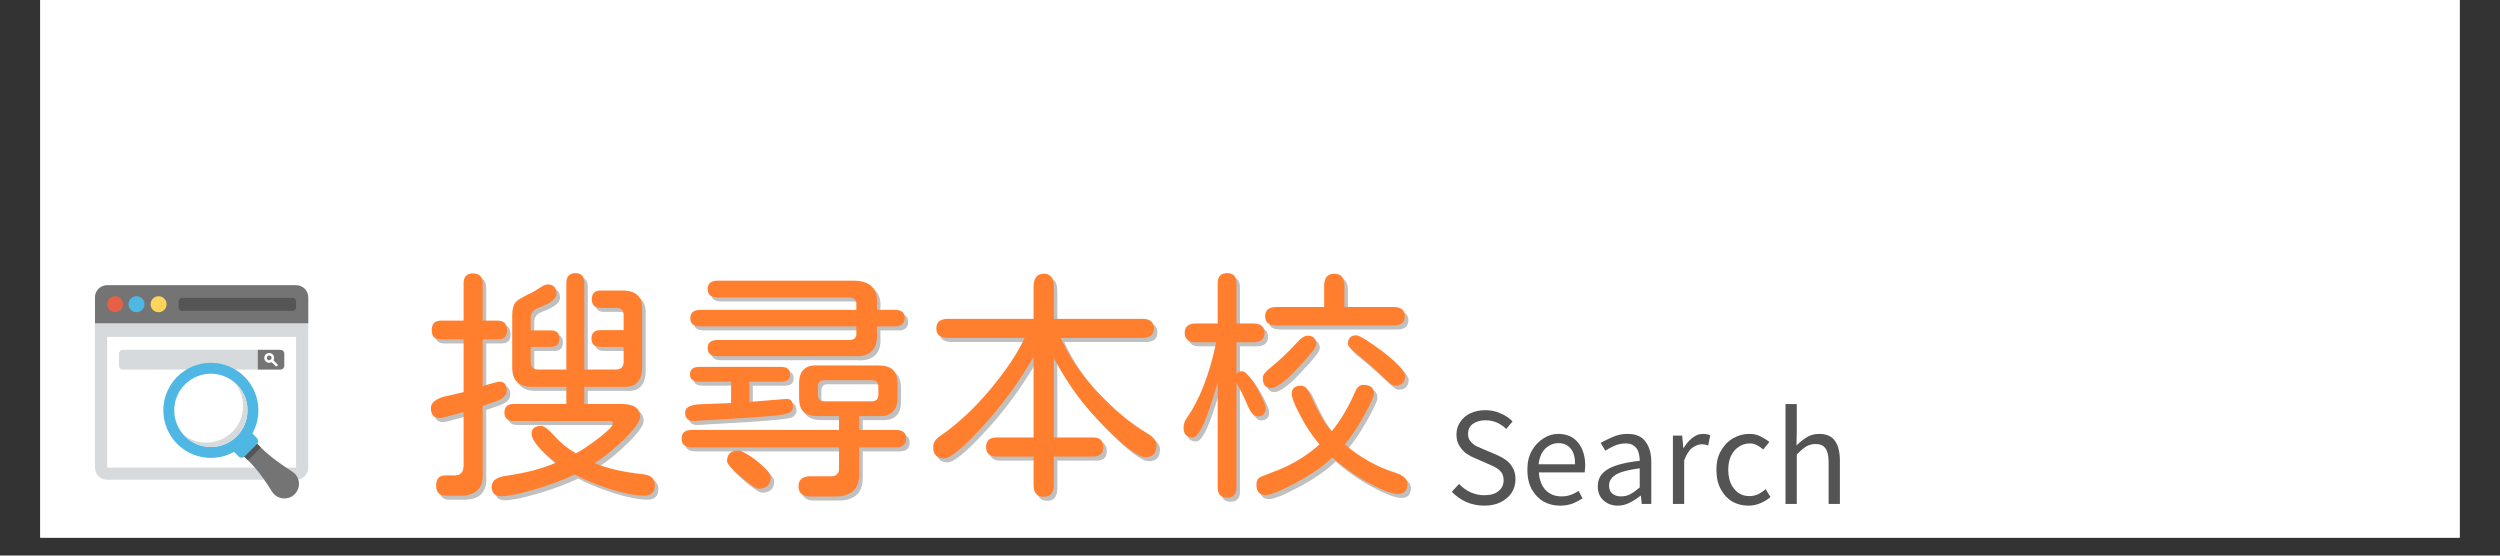 <svg xmlns="http://www.w3.org/2000/svg" xmlns:xlink="http://www.w3.org/1999/xlink" width="180" zoomAndPan="magnify" viewBox="0 0 135 30" height="40" preserveAspectRatio="xMidYMid meet" version="1.0"><rect x="0" y="0" width="135" height="30" fill="#333333" stroke="none"/><defs><g/><clipPath id="77221870c9"><path d="M 2.176 0 L 132.82 0 L 132.82 29.031 L 2.176 29.031 Z M 2.176 0 " clip-rule="nonzero"/></clipPath><clipPath id="6b79e7a147"><path d="M 5.082 15.402 L 16.695 15.402 L 16.695 26 L 5.082 26 Z M 5.082 15.402 " clip-rule="nonzero"/></clipPath><clipPath id="f5659a2922"><path d="M 5.082 18 L 16 18 L 16 26 L 5.082 26 Z M 5.082 18 " clip-rule="nonzero"/></clipPath><clipPath id="79a27d8719"><path d="M 5.082 15.402 L 16.695 15.402 L 16.695 18 L 5.082 18 Z M 5.082 15.402 " clip-rule="nonzero"/></clipPath><clipPath id="b6176c4abc"><path d="M 5.082 15.402 L 7 15.402 L 7 17 L 5.082 17 Z M 5.082 15.402 " clip-rule="nonzero"/></clipPath><clipPath id="f438a21a5e"><path d="M 6 15.402 L 8 15.402 L 8 17 L 6 17 Z M 6 15.402 " clip-rule="nonzero"/></clipPath><clipPath id="d2d98d4346"><path d="M 8 15.402 L 9 15.402 L 9 17 L 8 17 Z M 8 15.402 " clip-rule="nonzero"/></clipPath><clipPath id="0c9759af3c"><path d="M 12 23 L 16.695 23 L 16.695 27 L 12 27 Z M 12 23 " clip-rule="nonzero"/></clipPath></defs><g clip-path="url(#77221870c9)"><path fill="#ffffff" d="M 2.176 0 L 132.824 0 L 132.824 29.031 L 2.176 29.031 Z M 2.176 0 " fill-opacity="1" fill-rule="nonzero"/><path fill="#ffffff" d="M 2.176 0 L 132.824 0 L 132.824 29.031 L 2.176 29.031 Z M 2.176 0 " fill-opacity="1" fill-rule="nonzero"/></g><g clip-path="url(#6b79e7a147)"><path fill="#d7dadc" d="M 15.988 15.402 L 5.785 15.402 C 5.422 15.402 5.129 15.695 5.129 16.059 L 5.129 25.25 C 5.129 25.609 5.422 25.906 5.785 25.906 L 15.988 25.906 C 16.352 25.906 16.645 25.609 16.645 25.25 L 16.645 16.059 C 16.645 15.695 16.352 15.402 15.988 15.402 Z M 15.988 15.402 " fill-opacity="1" fill-rule="nonzero"/></g><g clip-path="url(#f5659a2922)"><path fill="#ffffff" d="M 5.785 18.191 L 15.988 18.191 L 15.988 25.25 L 5.785 25.25 Z M 5.785 18.191 " fill-opacity="1" fill-rule="nonzero"/></g><g clip-path="url(#79a27d8719)"><path fill="#747474" d="M 16.645 17.457 L 16.645 16.059 C 16.645 15.695 16.352 15.402 15.988 15.402 L 5.785 15.402 C 5.422 15.402 5.129 15.695 5.129 16.059 L 5.129 17.457 Z M 16.645 17.457 " fill-opacity="1" fill-rule="nonzero"/></g><g clip-path="url(#b6176c4abc)"><path fill="#e46047" d="M 6.648 16.43 C 6.648 16.547 6.605 16.648 6.523 16.734 C 6.438 16.82 6.336 16.859 6.219 16.859 C 6.098 16.859 5.996 16.82 5.91 16.734 C 5.828 16.648 5.785 16.547 5.785 16.43 C 5.785 16.309 5.828 16.207 5.91 16.125 C 5.996 16.039 6.098 15.996 6.219 15.996 C 6.336 15.996 6.438 16.039 6.523 16.125 C 6.605 16.207 6.648 16.309 6.648 16.43 Z M 6.648 16.43 " fill-opacity="1" fill-rule="nonzero"/></g><g clip-path="url(#f438a21a5e)"><path fill="#4fb7e4" d="M 7.805 16.43 C 7.805 16.547 7.762 16.648 7.676 16.734 C 7.594 16.82 7.492 16.859 7.371 16.859 C 7.254 16.859 7.152 16.82 7.066 16.734 C 6.98 16.648 6.941 16.547 6.941 16.43 C 6.941 16.309 6.98 16.207 7.066 16.125 C 7.152 16.039 7.254 15.996 7.371 15.996 C 7.492 15.996 7.594 16.039 7.676 16.125 C 7.762 16.207 7.805 16.309 7.805 16.43 Z M 7.805 16.43 " fill-opacity="1" fill-rule="nonzero"/></g><g clip-path="url(#d2d98d4346)"><path fill="#ffd45a" d="M 8.996 16.43 C 8.996 16.547 8.953 16.648 8.867 16.734 C 8.785 16.82 8.684 16.859 8.562 16.859 C 8.445 16.859 8.344 16.82 8.258 16.734 C 8.176 16.648 8.133 16.547 8.133 16.43 C 8.133 16.309 8.176 16.207 8.258 16.125 C 8.344 16.039 8.445 15.996 8.562 15.996 C 8.684 15.996 8.785 16.039 8.867 16.125 C 8.953 16.207 8.996 16.309 8.996 16.43 Z M 8.996 16.43 " fill-opacity="1" fill-rule="nonzero"/></g><path fill="#555555" d="M 15.816 16.086 L 9.816 16.086 C 9.723 16.086 9.645 16.164 9.645 16.258 L 9.645 16.609 C 9.645 16.707 9.723 16.785 9.816 16.785 L 15.816 16.785 C 15.91 16.785 15.988 16.707 15.988 16.609 L 15.988 16.258 C 15.988 16.164 15.91 16.086 15.816 16.086 Z M 15.816 16.086 " fill-opacity="1" fill-rule="nonzero"/><path fill="#d7dadc" d="M 6.625 18.891 C 6.516 18.891 6.426 18.98 6.426 19.09 L 6.426 19.758 C 6.426 19.867 6.516 19.957 6.625 19.957 L 13.918 19.957 L 13.918 18.891 Z M 6.625 18.891 " fill-opacity="1" fill-rule="nonzero"/><path fill="#747474" d="M 15.148 18.891 L 13.918 18.891 L 13.918 19.957 L 15.148 19.957 C 15.262 19.957 15.352 19.867 15.352 19.758 L 15.352 19.09 C 15.352 18.98 15.262 18.891 15.148 18.891 Z M 15.148 18.891 " fill-opacity="1" fill-rule="nonzero"/><path fill="#ffffff" d="M 14.727 19.516 C 14.621 19.617 14.453 19.617 14.348 19.516 C 14.246 19.41 14.246 19.242 14.348 19.137 C 14.453 19.035 14.621 19.035 14.727 19.137 C 14.828 19.242 14.828 19.41 14.727 19.516 Z M 14.445 19.234 C 14.395 19.285 14.395 19.367 14.445 19.418 C 14.496 19.465 14.578 19.465 14.629 19.418 C 14.676 19.367 14.676 19.285 14.629 19.234 C 14.578 19.184 14.496 19.184 14.445 19.234 Z M 14.445 19.234 " fill-opacity="1" fill-rule="nonzero"/><path fill="#ffffff" d="M 14.977 19.766 C 14.949 19.793 14.906 19.793 14.879 19.766 L 14.629 19.516 C 14.602 19.488 14.602 19.441 14.629 19.418 C 14.656 19.391 14.699 19.391 14.727 19.418 L 14.977 19.668 C 15.004 19.695 15.004 19.738 14.977 19.766 Z M 14.977 19.766 " fill-opacity="1" fill-rule="nonzero"/><g clip-path="url(#0c9759af3c)"><path fill="#747474" d="M 15.789 25.473 C 15.184 25.078 14.59 24.668 14.082 24.16 L 13.629 23.707 L 12.938 24.402 C 13.641 25.109 13.945 25.355 14.691 26.551 C 14.93 26.93 15.43 27.023 15.781 26.793 C 16.27 26.473 16.258 25.777 15.789 25.473 Z M 15.789 25.473 " fill-opacity="1" fill-rule="nonzero"/></g><path fill="#555555" d="M 13.629 23.707 L 14.082 24.16 L 13.391 24.855 L 12.938 24.402 Z M 13.629 23.707 " fill-opacity="1" fill-rule="nonzero"/><path fill="#4fb7e4" d="M 13.953 22.16 C 13.953 22.5 13.891 22.828 13.758 23.141 C 13.629 23.457 13.441 23.734 13.203 23.973 C 12.961 24.215 12.684 24.402 12.371 24.531 C 12.055 24.66 11.727 24.727 11.387 24.727 C 11.047 24.727 10.719 24.66 10.402 24.531 C 10.09 24.402 9.812 24.215 9.57 23.973 C 9.332 23.734 9.145 23.457 9.016 23.141 C 8.883 22.828 8.82 22.5 8.82 22.16 C 8.82 21.816 8.883 21.492 9.016 21.176 C 9.145 20.863 9.332 20.582 9.57 20.344 C 9.812 20.102 10.09 19.918 10.402 19.785 C 10.719 19.656 11.047 19.59 11.387 19.59 C 11.727 19.59 12.055 19.656 12.371 19.785 C 12.684 19.918 12.961 20.102 13.203 20.344 C 13.441 20.582 13.629 20.863 13.758 21.176 C 13.891 21.492 13.953 21.816 13.953 22.16 Z M 13.953 22.16 " fill-opacity="1" fill-rule="nonzero"/><path fill="#ffffff" d="M 13.363 22.16 C 13.363 22.422 13.316 22.672 13.215 22.914 C 13.113 23.156 12.973 23.371 12.785 23.559 C 12.602 23.742 12.387 23.887 12.145 23.984 C 11.902 24.086 11.648 24.137 11.387 24.137 C 11.125 24.137 10.871 24.086 10.629 23.984 C 10.387 23.887 10.172 23.742 9.988 23.559 C 9.801 23.371 9.66 23.156 9.559 22.914 C 9.457 22.672 9.41 22.422 9.41 22.16 C 9.41 21.895 9.457 21.645 9.559 21.402 C 9.66 21.16 9.801 20.945 9.988 20.762 C 10.172 20.574 10.387 20.43 10.629 20.332 C 10.871 20.23 11.125 20.18 11.387 20.18 C 11.648 20.18 11.902 20.23 12.145 20.332 C 12.387 20.43 12.602 20.574 12.785 20.762 C 12.973 20.945 13.113 21.16 13.215 21.402 C 13.316 21.645 13.363 21.895 13.363 22.16 Z M 13.363 22.16 " fill-opacity="1" fill-rule="nonzero"/><path fill="#d7dadc" d="M 11.387 24.137 C 10.777 24.137 10.238 23.863 9.871 23.434 C 11.141 24.508 13.125 23.613 13.125 21.918 C 13.125 21.438 12.953 20.992 12.66 20.648 C 14.055 21.809 13.25 24.137 11.387 24.137 Z M 11.387 24.137 " fill-opacity="1" fill-rule="nonzero"/><path fill="#4fb7e4" d="M 12.531 24.293 L 12.883 24.648 C 12.973 24.738 13.117 24.738 13.207 24.648 L 13.875 23.98 C 13.965 23.891 13.965 23.746 13.875 23.656 L 13.52 23.301 Z M 12.531 24.293 " fill-opacity="1" fill-rule="nonzero"/><g fill="#545454" fill-opacity="0.369"><g transform="translate(22.725, 25.78)"><g><path d="M 4.531 1.234 C 4.188 1.234 4.016 1.062 4.016 0.719 C 4.016 0.395 4.285 0.195 4.828 0.125 C 5.898 -0.031 6.785 -0.266 7.484 -0.578 C 6.609 -1.266 6.172 -1.785 6.172 -2.141 C 6.172 -2.422 6.344 -2.562 6.688 -2.562 C 6.844 -2.562 7.07 -2.391 7.375 -2.047 C 7.695 -1.68 8.094 -1.359 8.562 -1.078 C 8.895 -1.254 9.328 -1.547 9.859 -1.953 C 10.328 -2.328 10.562 -2.57 10.562 -2.688 C 10.562 -2.781 10.504 -2.828 10.391 -2.828 L 5.219 -2.828 C 4.875 -2.828 4.703 -2.977 4.703 -3.281 C 4.703 -3.594 4.875 -3.75 5.219 -3.75 L 8.047 -3.75 L 8.047 -4.672 L 6.188 -4.672 C 5.477 -4.672 5.125 -5.016 5.125 -5.703 L 5.125 -8.547 C 5.125 -8.867 5.191 -9.109 5.328 -9.266 C 5.43 -9.367 5.664 -9.508 6.031 -9.688 C 6.113 -9.707 6.32 -9.828 6.656 -10.047 C 6.812 -10.148 6.93 -10.203 7.016 -10.203 C 7.348 -10.203 7.516 -10.035 7.516 -9.703 C 7.516 -9.43 7.203 -9.18 6.578 -8.953 C 6.273 -8.848 6.125 -8.664 6.125 -8.406 L 6.125 -7.719 L 7.219 -7.719 C 7.52 -7.719 7.672 -7.578 7.672 -7.297 C 7.672 -6.984 7.52 -6.828 7.219 -6.828 L 6.125 -6.828 L 6.125 -5.984 C 6.125 -5.742 6.25 -5.617 6.5 -5.609 L 8.047 -5.609 L 8.047 -10.281 C 8.047 -10.633 8.211 -10.812 8.547 -10.812 C 8.859 -10.812 9.016 -10.633 9.016 -10.281 L 9.016 -5.609 L 10.734 -5.609 C 10.992 -5.609 11.129 -5.738 11.141 -6 L 11.141 -6.828 L 9.875 -6.828 C 9.562 -6.828 9.406 -6.977 9.406 -7.281 C 9.406 -7.582 9.562 -7.734 9.875 -7.734 L 11.141 -7.734 L 11.141 -8.547 C 11.141 -8.805 11.004 -8.938 10.734 -8.938 L 9.891 -8.938 C 9.578 -8.938 9.422 -9.094 9.422 -9.406 C 9.422 -9.719 9.582 -9.875 9.906 -9.875 L 11.078 -9.875 C 11.453 -9.875 11.727 -9.785 11.906 -9.609 C 12.082 -9.43 12.16 -9.16 12.141 -8.797 L 12.141 -5.75 C 12.141 -5.363 12.051 -5.082 11.875 -4.906 C 11.707 -4.727 11.441 -4.648 11.078 -4.672 L 9.016 -4.672 L 9.016 -3.75 L 11 -3.75 C 11.688 -3.75 12.031 -3.516 12.031 -3.047 C 12.031 -2.816 11.754 -2.426 11.203 -1.875 C 10.672 -1.352 10.129 -0.91 9.578 -0.547 C 10.254 -0.266 11.129 -0.066 12.203 0.047 C 12.617 0.098 12.828 0.289 12.828 0.625 C 12.828 1.008 12.633 1.203 12.25 1.203 C 11.789 1.203 11.191 1.086 10.453 0.859 C 9.723 0.629 9.07 0.363 8.5 0.062 C 7.895 0.352 7.164 0.625 6.312 0.875 C 5.5 1.113 4.906 1.234 4.531 1.234 Z M 1.531 1.203 C 1.188 1.203 1.016 1.02 1.016 0.656 C 1.016 0.289 1.188 0.109 1.531 0.109 L 2.016 0.109 C 2.328 0.109 2.488 -0.055 2.5 -0.391 L 2.5 -3.312 C 1.75 -3.094 1.316 -2.984 1.203 -2.984 C 0.891 -2.984 0.734 -3.164 0.734 -3.531 C 0.734 -3.863 1.082 -4.094 1.781 -4.219 L 2.5 -4.391 L 2.5 -7.234 L 1.281 -7.234 C 1.102 -7.234 0.973 -7.273 0.891 -7.359 C 0.816 -7.441 0.781 -7.57 0.781 -7.75 C 0.781 -8.082 0.945 -8.25 1.281 -8.25 L 2.5 -8.25 L 2.5 -10.266 C 2.5 -10.617 2.664 -10.797 3 -10.797 C 3.352 -10.797 3.531 -10.617 3.531 -10.266 L 3.531 -8.25 L 4.328 -8.25 C 4.672 -8.25 4.844 -8.078 4.844 -7.734 C 4.844 -7.555 4.801 -7.426 4.719 -7.344 C 4.633 -7.27 4.504 -7.234 4.328 -7.234 L 3.531 -7.234 L 3.531 -4.719 C 4.062 -4.875 4.363 -4.953 4.438 -4.953 C 4.695 -4.953 4.828 -4.789 4.828 -4.469 C 4.828 -4.27 4.707 -4.109 4.469 -3.984 C 4.289 -3.898 3.977 -3.785 3.531 -3.641 L 3.531 -0.094 C 3.602 0.812 3.164 1.242 2.219 1.203 Z M 1.531 1.203 "/></g></g></g><g fill="#545454" fill-opacity="0.369"><g transform="translate(36.277, 25.78)"><g><path d="M 1.734 -7.938 C 1.367 -7.938 1.188 -8.082 1.188 -8.375 C 1.188 -8.676 1.367 -8.828 1.734 -8.828 L 10.156 -8.828 L 10.156 -9.172 C 10.156 -9.391 10.02 -9.5 9.75 -9.5 L 2.672 -9.5 C 2.305 -9.5 2.125 -9.648 2.125 -9.953 C 2.125 -10.254 2.305 -10.406 2.672 -10.406 L 9.984 -10.406 C 10.441 -10.406 10.773 -10.301 10.984 -10.094 C 11.203 -9.895 11.297 -9.578 11.266 -9.141 L 11.266 -8.828 L 12.266 -8.828 C 12.598 -8.828 12.766 -8.68 12.766 -8.391 C 12.766 -8.242 12.719 -8.129 12.625 -8.047 C 12.539 -7.973 12.422 -7.938 12.266 -7.938 L 11.266 -7.938 L 11.266 -7.594 C 11.297 -7.133 11.203 -6.801 10.984 -6.594 C 10.766 -6.383 10.43 -6.297 9.984 -6.328 L 2.656 -6.328 C 2.301 -6.328 2.125 -6.473 2.125 -6.766 C 2.125 -7.055 2.301 -7.203 2.656 -7.203 L 9.75 -7.203 C 10.02 -7.203 10.156 -7.305 10.156 -7.516 L 10.156 -7.938 Z M 12.297 -2.344 C 12.66 -2.344 12.844 -2.188 12.844 -1.875 C 12.844 -1.562 12.66 -1.406 12.297 -1.406 L 10.312 -1.406 L 10.312 -0.016 C 10.312 0.453 10.191 0.781 9.953 0.969 C 9.723 1.156 9.422 1.25 9.047 1.25 L 7.688 1.25 C 7.25 1.25 7.031 1.066 7.031 0.703 C 7.031 0.336 7.25 0.156 7.688 0.156 L 8.828 0.156 C 8.953 0.156 9.047 0.117 9.109 0.047 C 9.18 -0.016 9.219 -0.117 9.219 -0.266 L 9.219 -1.406 L 1.266 -1.406 C 0.898 -1.406 0.719 -1.562 0.719 -1.875 C 0.719 -2.188 0.898 -2.344 1.266 -2.344 L 9.219 -2.344 L 9.219 -3.094 L 8.094 -3.094 C 7.727 -3.094 7.461 -3.172 7.297 -3.328 C 7.141 -3.484 7.062 -3.734 7.062 -4.078 L 7.062 -4.828 C 7.062 -5.191 7.145 -5.453 7.312 -5.609 C 7.477 -5.773 7.738 -5.848 8.094 -5.828 L 11.328 -5.828 C 11.691 -5.828 11.957 -5.75 12.125 -5.594 C 12.289 -5.438 12.375 -5.18 12.375 -4.828 L 12.375 -4.078 C 12.375 -3.391 12.023 -3.062 11.328 -3.094 L 10.312 -3.094 L 10.312 -2.344 Z M 1.375 -2.828 C 1.227 -2.828 1.113 -2.863 1.031 -2.938 C 0.945 -3.02 0.906 -3.133 0.906 -3.281 C 0.906 -3.562 1.18 -3.711 1.734 -3.734 L 3.391 -3.797 L 3.391 -4.953 L 1.672 -4.953 C 1.336 -4.953 1.172 -5.082 1.172 -5.344 C 1.172 -5.613 1.336 -5.75 1.672 -5.75 L 6.094 -5.75 C 6.414 -5.75 6.578 -5.613 6.578 -5.344 C 6.578 -5.082 6.414 -4.953 6.094 -4.953 L 4.375 -4.953 L 4.375 -3.859 L 6.328 -4.016 C 6.453 -4.035 6.551 -4.008 6.625 -3.938 C 6.695 -3.863 6.734 -3.754 6.734 -3.609 C 6.734 -3.43 6.641 -3.305 6.453 -3.234 C 6.266 -3.16 5.539 -3.082 4.281 -3 Z M 8.078 -4.25 C 8.078 -4.008 8.191 -3.891 8.422 -3.891 L 10.984 -3.891 C 11.223 -3.891 11.344 -4.008 11.344 -4.25 L 11.344 -4.672 C 11.344 -4.91 11.223 -5.031 10.984 -5.031 L 8.422 -5.031 C 8.191 -5.031 8.078 -4.91 8.078 -4.672 Z M 4.859 -0.609 C 5.305 -0.234 5.531 0.039 5.531 0.219 C 5.531 0.414 5.473 0.566 5.359 0.672 C 5.242 0.773 5.082 0.828 4.875 0.828 C 4.75 0.828 4.473 0.648 4.047 0.297 C 3.461 -0.191 3.172 -0.508 3.172 -0.656 C 3.172 -1.039 3.375 -1.234 3.781 -1.234 C 3.875 -1.234 4.023 -1.172 4.234 -1.047 C 4.441 -0.93 4.648 -0.785 4.859 -0.609 Z M 4.859 -0.609 "/></g></g></g><g fill="#545454" fill-opacity="0.369"><g transform="translate(49.829, 25.78)"><g><path d="M 12.297 -2.172 C 12.641 -1.973 12.812 -1.754 12.812 -1.516 C 12.812 -1.086 12.613 -0.875 12.219 -0.875 C 11.832 -0.875 11.109 -1.41 10.047 -2.484 C 9.523 -3.004 9.039 -3.551 8.594 -4.125 C 8.156 -4.707 7.711 -5.406 7.266 -6.219 L 7.266 -1.938 L 9.375 -1.938 C 9.57 -1.938 9.711 -1.895 9.797 -1.812 C 9.891 -1.727 9.938 -1.594 9.938 -1.406 C 9.938 -1.07 9.75 -0.906 9.375 -0.906 L 7.266 -0.906 L 7.266 0.609 C 7.266 1.047 7.082 1.266 6.719 1.266 C 6.352 1.266 6.172 1.047 6.172 0.609 L 6.172 -0.906 L 4.172 -0.906 C 3.797 -0.906 3.609 -1.078 3.609 -1.422 C 3.609 -1.766 3.797 -1.938 4.172 -1.938 L 6.172 -1.938 L 6.172 -6.281 C 5.328 -4.844 4.414 -3.598 3.438 -2.547 C 2.383 -1.391 1.688 -0.812 1.344 -0.812 C 0.945 -0.812 0.75 -1.016 0.75 -1.422 C 0.75 -1.66 0.891 -1.867 1.172 -2.047 C 2.109 -2.703 3 -3.535 3.844 -4.547 C 4.707 -5.586 5.32 -6.508 5.688 -7.312 L 1.562 -7.312 C 1.133 -7.312 0.922 -7.484 0.922 -7.828 C 0.922 -8.172 1.133 -8.344 1.562 -8.344 L 6.172 -8.344 L 6.172 -10.078 C 6.172 -10.547 6.359 -10.781 6.734 -10.781 C 7.086 -10.781 7.266 -10.547 7.266 -10.078 L 7.266 -8.344 L 12.047 -8.344 C 12.461 -8.344 12.672 -8.172 12.672 -7.828 C 12.672 -7.484 12.461 -7.312 12.047 -7.312 L 7.641 -7.312 C 8.098 -6.289 8.754 -5.32 9.609 -4.406 C 10.547 -3.414 11.441 -2.672 12.297 -2.172 Z M 12.297 -2.172 "/></g></g></g><g fill="#545454" fill-opacity="0.369"><g transform="translate(63.381, 25.78)"><g><path d="M 3.078 1.312 C 2.734 1.312 2.562 1.129 2.562 0.766 L 2.562 -4.906 C 2.27 -3.895 2.016 -3.145 1.797 -2.656 C 1.578 -2.176 1.379 -1.938 1.203 -1.938 C 0.879 -1.938 0.719 -2.117 0.719 -2.484 C 0.719 -2.648 0.773 -2.816 0.891 -2.984 C 1.586 -3.973 2.117 -5.336 2.484 -7.078 L 1.391 -7.078 C 0.984 -7.078 0.781 -7.25 0.781 -7.594 C 0.781 -7.926 0.984 -8.094 1.391 -8.094 L 2.562 -8.094 L 2.562 -10.266 C 2.562 -10.629 2.734 -10.812 3.078 -10.812 C 3.41 -10.812 3.578 -10.629 3.578 -10.266 L 3.578 -8.094 L 4.469 -8.094 C 4.883 -8.094 5.094 -7.926 5.094 -7.594 C 5.094 -7.25 4.883 -7.078 4.469 -7.078 L 3.578 -7.078 L 3.578 -5.375 C 3.648 -5.469 3.754 -5.516 3.891 -5.516 C 3.973 -5.516 4.078 -5.441 4.203 -5.297 C 4.336 -5.148 4.488 -4.938 4.656 -4.656 C 4.988 -4.07 5.156 -3.691 5.156 -3.516 C 5.156 -3.223 5.004 -3.078 4.703 -3.078 C 4.516 -3.078 4.332 -3.289 4.156 -3.719 C 4.02 -4.051 3.828 -4.445 3.578 -4.906 L 3.578 0.766 C 3.578 1.129 3.41 1.312 3.078 1.312 Z M 5.734 -7.984 C 5.328 -7.984 5.125 -8.148 5.125 -8.484 C 5.125 -8.816 5.328 -8.984 5.734 -8.984 L 8.312 -8.984 L 8.312 -10.125 C 8.312 -10.562 8.492 -10.781 8.859 -10.781 C 9.223 -10.781 9.406 -10.562 9.406 -10.125 L 9.406 -8.984 L 12.047 -8.984 C 12.461 -8.984 12.672 -8.816 12.672 -8.484 C 12.672 -8.148 12.461 -7.984 12.047 -7.984 Z M 12.125 -4.734 C 12.008 -4.734 11.75 -4.938 11.344 -5.344 C 11 -5.676 10.531 -6.082 9.938 -6.562 C 9.707 -6.75 9.594 -6.895 9.594 -7 C 9.602 -7.312 9.758 -7.461 10.062 -7.453 C 10.238 -7.441 10.723 -7.141 11.516 -6.547 C 12.297 -5.93 12.688 -5.5 12.688 -5.25 C 12.688 -5.082 12.633 -4.953 12.531 -4.859 C 12.438 -4.773 12.301 -4.734 12.125 -4.734 Z M 5.453 -4.609 C 5.148 -4.609 5 -4.789 5 -5.156 C 5 -5.312 5.129 -5.488 5.391 -5.688 C 5.867 -6.07 6.348 -6.523 6.828 -7.047 C 6.953 -7.191 7.062 -7.289 7.156 -7.344 C 7.25 -7.406 7.344 -7.438 7.438 -7.438 C 7.562 -7.438 7.664 -7.398 7.75 -7.328 C 7.832 -7.254 7.879 -7.145 7.891 -7 C 7.898 -6.906 7.82 -6.754 7.656 -6.547 C 7.5 -6.348 7.238 -6.055 6.875 -5.672 C 6.551 -5.316 6.266 -5.051 6.016 -4.875 C 5.773 -4.695 5.586 -4.609 5.453 -4.609 Z M 5.141 1.172 C 4.816 1.172 4.656 0.984 4.656 0.609 C 4.656 0.461 4.691 0.348 4.766 0.266 C 4.797 0.234 4.883 0.188 5.031 0.125 C 5.188 0.07 5.363 0.004 5.562 -0.078 C 6.488 -0.41 7.32 -0.906 8.062 -1.562 C 7.664 -2.031 7.328 -2.535 7.047 -3.078 C 6.723 -3.68 6.562 -4.086 6.562 -4.297 C 6.562 -4.441 6.602 -4.551 6.688 -4.625 C 6.781 -4.695 6.898 -4.734 7.047 -4.734 C 7.148 -4.734 7.238 -4.703 7.312 -4.641 C 7.395 -4.578 7.469 -4.469 7.531 -4.312 C 7.75 -3.844 7.945 -3.445 8.125 -3.125 C 8.301 -2.812 8.5 -2.523 8.719 -2.266 C 9.219 -2.891 9.645 -3.613 10 -4.438 C 10.094 -4.664 10.238 -4.781 10.438 -4.781 C 10.812 -4.781 11 -4.617 11 -4.297 C 11 -4.141 10.82 -3.75 10.469 -3.125 C 10.125 -2.5 9.773 -1.977 9.422 -1.562 C 10.273 -0.852 11.16 -0.352 12.078 -0.062 C 12.316 0.008 12.5 0.098 12.625 0.203 C 12.75 0.316 12.812 0.438 12.812 0.562 C 12.812 0.926 12.641 1.109 12.297 1.109 C 11.973 1.109 11.438 0.906 10.688 0.5 C 10 0.125 9.352 -0.328 8.75 -0.859 C 8.238 -0.367 7.578 0.086 6.766 0.516 C 5.953 0.953 5.41 1.172 5.141 1.172 Z M 5.141 1.172 "/></g></g></g><g fill="#ff7f2f" fill-opacity="1"><g transform="translate(22.535, 25.562)"><g><path d="M 4.531 1.234 C 4.188 1.234 4.016 1.062 4.016 0.719 C 4.016 0.395 4.285 0.195 4.828 0.125 C 5.898 -0.031 6.785 -0.266 7.484 -0.578 C 6.609 -1.266 6.172 -1.785 6.172 -2.141 C 6.172 -2.422 6.344 -2.562 6.688 -2.562 C 6.844 -2.562 7.07 -2.391 7.375 -2.047 C 7.695 -1.68 8.094 -1.359 8.562 -1.078 C 8.895 -1.254 9.328 -1.547 9.859 -1.953 C 10.328 -2.328 10.562 -2.57 10.562 -2.688 C 10.562 -2.781 10.504 -2.828 10.391 -2.828 L 5.219 -2.828 C 4.875 -2.828 4.703 -2.977 4.703 -3.281 C 4.703 -3.594 4.875 -3.75 5.219 -3.75 L 8.047 -3.75 L 8.047 -4.672 L 6.188 -4.672 C 5.477 -4.672 5.125 -5.016 5.125 -5.703 L 5.125 -8.547 C 5.125 -8.867 5.191 -9.109 5.328 -9.266 C 5.43 -9.367 5.664 -9.508 6.031 -9.688 C 6.113 -9.707 6.32 -9.828 6.656 -10.047 C 6.812 -10.148 6.93 -10.203 7.016 -10.203 C 7.348 -10.203 7.516 -10.035 7.516 -9.703 C 7.516 -9.43 7.203 -9.18 6.578 -8.953 C 6.273 -8.848 6.125 -8.664 6.125 -8.406 L 6.125 -7.719 L 7.219 -7.719 C 7.52 -7.719 7.672 -7.578 7.672 -7.297 C 7.672 -6.984 7.52 -6.828 7.219 -6.828 L 6.125 -6.828 L 6.125 -5.984 C 6.125 -5.742 6.25 -5.617 6.5 -5.609 L 8.047 -5.609 L 8.047 -10.281 C 8.047 -10.633 8.211 -10.812 8.547 -10.812 C 8.859 -10.812 9.016 -10.633 9.016 -10.281 L 9.016 -5.609 L 10.734 -5.609 C 10.992 -5.609 11.129 -5.738 11.141 -6 L 11.141 -6.828 L 9.875 -6.828 C 9.562 -6.828 9.406 -6.977 9.406 -7.281 C 9.406 -7.582 9.562 -7.734 9.875 -7.734 L 11.141 -7.734 L 11.141 -8.547 C 11.141 -8.805 11.004 -8.938 10.734 -8.938 L 9.891 -8.938 C 9.578 -8.938 9.422 -9.094 9.422 -9.406 C 9.422 -9.719 9.582 -9.875 9.906 -9.875 L 11.078 -9.875 C 11.453 -9.875 11.727 -9.785 11.906 -9.609 C 12.082 -9.43 12.16 -9.16 12.141 -8.797 L 12.141 -5.75 C 12.141 -5.363 12.051 -5.082 11.875 -4.906 C 11.707 -4.727 11.441 -4.648 11.078 -4.672 L 9.016 -4.672 L 9.016 -3.75 L 11 -3.75 C 11.688 -3.75 12.031 -3.516 12.031 -3.047 C 12.031 -2.816 11.754 -2.426 11.203 -1.875 C 10.672 -1.352 10.129 -0.91 9.578 -0.547 C 10.254 -0.266 11.129 -0.066 12.203 0.047 C 12.617 0.098 12.828 0.289 12.828 0.625 C 12.828 1.008 12.633 1.203 12.25 1.203 C 11.789 1.203 11.191 1.086 10.453 0.859 C 9.723 0.629 9.07 0.363 8.5 0.062 C 7.895 0.352 7.164 0.625 6.312 0.875 C 5.5 1.113 4.906 1.234 4.531 1.234 Z M 1.531 1.203 C 1.188 1.203 1.016 1.02 1.016 0.656 C 1.016 0.289 1.188 0.109 1.531 0.109 L 2.016 0.109 C 2.328 0.109 2.488 -0.055 2.5 -0.391 L 2.5 -3.312 C 1.75 -3.094 1.316 -2.984 1.203 -2.984 C 0.891 -2.984 0.734 -3.164 0.734 -3.531 C 0.734 -3.863 1.082 -4.094 1.781 -4.219 L 2.5 -4.391 L 2.5 -7.234 L 1.281 -7.234 C 1.102 -7.234 0.973 -7.273 0.891 -7.359 C 0.816 -7.441 0.781 -7.57 0.781 -7.75 C 0.781 -8.082 0.945 -8.25 1.281 -8.25 L 2.5 -8.25 L 2.5 -10.266 C 2.5 -10.617 2.664 -10.797 3 -10.797 C 3.352 -10.797 3.531 -10.617 3.531 -10.266 L 3.531 -8.25 L 4.328 -8.25 C 4.672 -8.25 4.844 -8.078 4.844 -7.734 C 4.844 -7.555 4.801 -7.426 4.719 -7.344 C 4.633 -7.27 4.504 -7.234 4.328 -7.234 L 3.531 -7.234 L 3.531 -4.719 C 4.062 -4.875 4.363 -4.953 4.438 -4.953 C 4.695 -4.953 4.828 -4.789 4.828 -4.469 C 4.828 -4.27 4.707 -4.109 4.469 -3.984 C 4.289 -3.898 3.977 -3.785 3.531 -3.641 L 3.531 -0.094 C 3.602 0.812 3.164 1.242 2.219 1.203 Z M 1.531 1.203 "/></g></g></g><g fill="#ff7f2f" fill-opacity="1"><g transform="translate(36.088, 25.562)"><g><path d="M 1.734 -7.938 C 1.367 -7.938 1.188 -8.082 1.188 -8.375 C 1.188 -8.676 1.367 -8.828 1.734 -8.828 L 10.156 -8.828 L 10.156 -9.172 C 10.156 -9.391 10.02 -9.5 9.75 -9.5 L 2.672 -9.5 C 2.305 -9.5 2.125 -9.648 2.125 -9.953 C 2.125 -10.254 2.305 -10.406 2.672 -10.406 L 9.984 -10.406 C 10.441 -10.406 10.773 -10.301 10.984 -10.094 C 11.203 -9.895 11.297 -9.578 11.266 -9.141 L 11.266 -8.828 L 12.266 -8.828 C 12.598 -8.828 12.766 -8.68 12.766 -8.391 C 12.766 -8.242 12.719 -8.129 12.625 -8.047 C 12.539 -7.973 12.422 -7.938 12.266 -7.938 L 11.266 -7.938 L 11.266 -7.594 C 11.297 -7.133 11.203 -6.801 10.984 -6.594 C 10.766 -6.383 10.43 -6.297 9.984 -6.328 L 2.656 -6.328 C 2.301 -6.328 2.125 -6.473 2.125 -6.766 C 2.125 -7.055 2.301 -7.203 2.656 -7.203 L 9.75 -7.203 C 10.02 -7.203 10.156 -7.305 10.156 -7.516 L 10.156 -7.938 Z M 12.297 -2.344 C 12.66 -2.344 12.844 -2.188 12.844 -1.875 C 12.844 -1.562 12.66 -1.406 12.297 -1.406 L 10.312 -1.406 L 10.312 -0.016 C 10.312 0.453 10.191 0.781 9.953 0.969 C 9.723 1.156 9.422 1.25 9.047 1.25 L 7.688 1.25 C 7.25 1.25 7.031 1.066 7.031 0.703 C 7.031 0.336 7.25 0.156 7.688 0.156 L 8.828 0.156 C 8.953 0.156 9.047 0.117 9.109 0.047 C 9.18 -0.016 9.219 -0.117 9.219 -0.266 L 9.219 -1.406 L 1.266 -1.406 C 0.898 -1.406 0.719 -1.562 0.719 -1.875 C 0.719 -2.188 0.898 -2.344 1.266 -2.344 L 9.219 -2.344 L 9.219 -3.094 L 8.094 -3.094 C 7.727 -3.094 7.461 -3.172 7.297 -3.328 C 7.141 -3.484 7.062 -3.734 7.062 -4.078 L 7.062 -4.828 C 7.062 -5.191 7.145 -5.453 7.312 -5.609 C 7.477 -5.773 7.738 -5.848 8.094 -5.828 L 11.328 -5.828 C 11.691 -5.828 11.957 -5.75 12.125 -5.594 C 12.289 -5.438 12.375 -5.18 12.375 -4.828 L 12.375 -4.078 C 12.375 -3.391 12.023 -3.062 11.328 -3.094 L 10.312 -3.094 L 10.312 -2.344 Z M 1.375 -2.828 C 1.227 -2.828 1.113 -2.863 1.031 -2.938 C 0.945 -3.02 0.906 -3.133 0.906 -3.281 C 0.906 -3.562 1.18 -3.711 1.734 -3.734 L 3.391 -3.797 L 3.391 -4.953 L 1.672 -4.953 C 1.336 -4.953 1.172 -5.082 1.172 -5.344 C 1.172 -5.613 1.336 -5.75 1.672 -5.75 L 6.094 -5.75 C 6.414 -5.75 6.578 -5.613 6.578 -5.344 C 6.578 -5.082 6.414 -4.953 6.094 -4.953 L 4.375 -4.953 L 4.375 -3.859 L 6.328 -4.016 C 6.453 -4.035 6.551 -4.008 6.625 -3.938 C 6.695 -3.863 6.734 -3.754 6.734 -3.609 C 6.734 -3.43 6.641 -3.305 6.453 -3.234 C 6.266 -3.16 5.539 -3.082 4.281 -3 Z M 8.078 -4.25 C 8.078 -4.008 8.191 -3.891 8.422 -3.891 L 10.984 -3.891 C 11.223 -3.891 11.344 -4.008 11.344 -4.25 L 11.344 -4.672 C 11.344 -4.91 11.223 -5.031 10.984 -5.031 L 8.422 -5.031 C 8.191 -5.031 8.078 -4.91 8.078 -4.672 Z M 4.859 -0.609 C 5.305 -0.234 5.531 0.039 5.531 0.219 C 5.531 0.414 5.473 0.566 5.359 0.672 C 5.242 0.773 5.082 0.828 4.875 0.828 C 4.75 0.828 4.473 0.648 4.047 0.297 C 3.461 -0.191 3.172 -0.508 3.172 -0.656 C 3.172 -1.039 3.375 -1.234 3.781 -1.234 C 3.875 -1.234 4.023 -1.172 4.234 -1.047 C 4.441 -0.93 4.648 -0.785 4.859 -0.609 Z M 4.859 -0.609 "/></g></g></g><g fill="#ff7f2f" fill-opacity="1"><g transform="translate(49.64, 25.562)"><g><path d="M 12.297 -2.172 C 12.641 -1.973 12.812 -1.754 12.812 -1.516 C 12.812 -1.086 12.613 -0.875 12.219 -0.875 C 11.832 -0.875 11.109 -1.41 10.047 -2.484 C 9.523 -3.004 9.039 -3.551 8.594 -4.125 C 8.156 -4.707 7.711 -5.406 7.266 -6.219 L 7.266 -1.938 L 9.375 -1.938 C 9.57 -1.938 9.711 -1.895 9.797 -1.812 C 9.891 -1.727 9.938 -1.594 9.938 -1.406 C 9.938 -1.07 9.75 -0.906 9.375 -0.906 L 7.266 -0.906 L 7.266 0.609 C 7.266 1.047 7.082 1.266 6.719 1.266 C 6.352 1.266 6.172 1.047 6.172 0.609 L 6.172 -0.906 L 4.172 -0.906 C 3.797 -0.906 3.609 -1.078 3.609 -1.422 C 3.609 -1.766 3.797 -1.938 4.172 -1.938 L 6.172 -1.938 L 6.172 -6.281 C 5.328 -4.844 4.414 -3.598 3.438 -2.547 C 2.383 -1.391 1.688 -0.812 1.344 -0.812 C 0.945 -0.812 0.75 -1.016 0.75 -1.422 C 0.75 -1.66 0.891 -1.867 1.172 -2.047 C 2.109 -2.703 3 -3.535 3.844 -4.547 C 4.707 -5.586 5.32 -6.508 5.688 -7.312 L 1.562 -7.312 C 1.133 -7.312 0.922 -7.484 0.922 -7.828 C 0.922 -8.172 1.133 -8.344 1.562 -8.344 L 6.172 -8.344 L 6.172 -10.078 C 6.172 -10.547 6.359 -10.781 6.734 -10.781 C 7.086 -10.781 7.266 -10.547 7.266 -10.078 L 7.266 -8.344 L 12.047 -8.344 C 12.461 -8.344 12.672 -8.172 12.672 -7.828 C 12.672 -7.484 12.461 -7.312 12.047 -7.312 L 7.641 -7.312 C 8.098 -6.289 8.754 -5.32 9.609 -4.406 C 10.547 -3.414 11.441 -2.672 12.297 -2.172 Z M 12.297 -2.172 "/></g></g></g><g fill="#ff7f2f" fill-opacity="1"><g transform="translate(63.192, 25.562)"><g><path d="M 3.078 1.312 C 2.734 1.312 2.562 1.129 2.562 0.766 L 2.562 -4.906 C 2.27 -3.895 2.016 -3.145 1.797 -2.656 C 1.578 -2.176 1.379 -1.938 1.203 -1.938 C 0.879 -1.938 0.719 -2.117 0.719 -2.484 C 0.719 -2.648 0.773 -2.816 0.891 -2.984 C 1.586 -3.973 2.117 -5.336 2.484 -7.078 L 1.391 -7.078 C 0.984 -7.078 0.781 -7.25 0.781 -7.594 C 0.781 -7.926 0.984 -8.094 1.391 -8.094 L 2.562 -8.094 L 2.562 -10.266 C 2.562 -10.629 2.734 -10.812 3.078 -10.812 C 3.41 -10.812 3.578 -10.629 3.578 -10.266 L 3.578 -8.094 L 4.469 -8.094 C 4.883 -8.094 5.094 -7.926 5.094 -7.594 C 5.094 -7.25 4.883 -7.078 4.469 -7.078 L 3.578 -7.078 L 3.578 -5.375 C 3.648 -5.469 3.754 -5.516 3.891 -5.516 C 3.973 -5.516 4.078 -5.441 4.203 -5.297 C 4.336 -5.148 4.488 -4.938 4.656 -4.656 C 4.988 -4.07 5.156 -3.691 5.156 -3.516 C 5.156 -3.223 5.004 -3.078 4.703 -3.078 C 4.516 -3.078 4.332 -3.289 4.156 -3.719 C 4.02 -4.051 3.828 -4.445 3.578 -4.906 L 3.578 0.766 C 3.578 1.129 3.41 1.312 3.078 1.312 Z M 5.734 -7.984 C 5.328 -7.984 5.125 -8.148 5.125 -8.484 C 5.125 -8.816 5.328 -8.984 5.734 -8.984 L 8.312 -8.984 L 8.312 -10.125 C 8.312 -10.562 8.492 -10.781 8.859 -10.781 C 9.223 -10.781 9.406 -10.562 9.406 -10.125 L 9.406 -8.984 L 12.047 -8.984 C 12.461 -8.984 12.672 -8.816 12.672 -8.484 C 12.672 -8.148 12.461 -7.984 12.047 -7.984 Z M 12.125 -4.734 C 12.008 -4.734 11.75 -4.938 11.344 -5.344 C 11 -5.676 10.531 -6.082 9.938 -6.562 C 9.707 -6.75 9.594 -6.895 9.594 -7 C 9.602 -7.312 9.758 -7.461 10.062 -7.453 C 10.238 -7.441 10.723 -7.141 11.516 -6.547 C 12.297 -5.93 12.688 -5.5 12.688 -5.25 C 12.688 -5.082 12.633 -4.953 12.531 -4.859 C 12.438 -4.773 12.301 -4.734 12.125 -4.734 Z M 5.453 -4.609 C 5.148 -4.609 5 -4.789 5 -5.156 C 5 -5.312 5.129 -5.488 5.391 -5.688 C 5.867 -6.07 6.348 -6.523 6.828 -7.047 C 6.953 -7.191 7.062 -7.289 7.156 -7.344 C 7.25 -7.406 7.344 -7.438 7.438 -7.438 C 7.562 -7.438 7.664 -7.398 7.75 -7.328 C 7.832 -7.254 7.879 -7.145 7.891 -7 C 7.898 -6.906 7.82 -6.754 7.656 -6.547 C 7.5 -6.348 7.238 -6.055 6.875 -5.672 C 6.551 -5.316 6.266 -5.051 6.016 -4.875 C 5.773 -4.695 5.586 -4.609 5.453 -4.609 Z M 5.141 1.172 C 4.816 1.172 4.656 0.984 4.656 0.609 C 4.656 0.461 4.691 0.348 4.766 0.266 C 4.797 0.234 4.883 0.188 5.031 0.125 C 5.188 0.07 5.363 0.004 5.562 -0.078 C 6.488 -0.41 7.32 -0.906 8.062 -1.562 C 7.664 -2.031 7.328 -2.535 7.047 -3.078 C 6.723 -3.68 6.562 -4.086 6.562 -4.297 C 6.562 -4.441 6.602 -4.551 6.688 -4.625 C 6.781 -4.695 6.898 -4.734 7.047 -4.734 C 7.148 -4.734 7.238 -4.703 7.312 -4.641 C 7.395 -4.578 7.469 -4.469 7.531 -4.312 C 7.75 -3.844 7.945 -3.445 8.125 -3.125 C 8.301 -2.812 8.5 -2.523 8.719 -2.266 C 9.219 -2.891 9.645 -3.613 10 -4.438 C 10.094 -4.664 10.238 -4.781 10.438 -4.781 C 10.812 -4.781 11 -4.617 11 -4.297 C 11 -4.141 10.82 -3.75 10.469 -3.125 C 10.125 -2.5 9.773 -1.977 9.422 -1.562 C 10.273 -0.852 11.16 -0.352 12.078 -0.062 C 12.316 0.008 12.5 0.098 12.625 0.203 C 12.75 0.316 12.812 0.438 12.812 0.562 C 12.812 0.926 12.641 1.109 12.297 1.109 C 11.973 1.109 11.438 0.906 10.688 0.5 C 10 0.125 9.352 -0.328 8.75 -0.859 C 8.238 -0.367 7.578 0.086 6.766 0.516 C 5.953 0.953 5.41 1.172 5.141 1.172 Z M 5.141 1.172 "/></g></g></g><g fill="#545454" fill-opacity="1"><g transform="translate(78.086, 27.211)"><g><path d="M 2.062 0.094 C 1.707 0.094 1.379 0.023 1.078 -0.109 C 0.785 -0.242 0.531 -0.426 0.312 -0.656 L 0.703 -1.078 C 0.879 -0.891 1.086 -0.738 1.328 -0.625 C 1.566 -0.52 1.812 -0.469 2.062 -0.469 C 2.395 -0.469 2.648 -0.539 2.828 -0.688 C 3.016 -0.832 3.109 -1.031 3.109 -1.281 C 3.109 -1.445 3.07 -1.582 3 -1.688 C 2.926 -1.789 2.828 -1.879 2.703 -1.953 C 2.578 -2.023 2.438 -2.094 2.281 -2.156 L 1.562 -2.469 C 1.406 -2.531 1.25 -2.613 1.094 -2.719 C 0.945 -2.832 0.82 -2.973 0.719 -3.141 C 0.613 -3.305 0.562 -3.508 0.562 -3.75 C 0.562 -4 0.629 -4.223 0.766 -4.422 C 0.898 -4.629 1.082 -4.785 1.312 -4.891 C 1.551 -5.004 1.82 -5.062 2.125 -5.062 C 2.414 -5.062 2.688 -5.004 2.938 -4.891 C 3.195 -4.785 3.414 -4.641 3.594 -4.453 L 3.25 -4.047 C 3.102 -4.191 2.938 -4.305 2.75 -4.391 C 2.562 -4.473 2.352 -4.516 2.125 -4.516 C 1.844 -4.516 1.613 -4.445 1.438 -4.312 C 1.27 -4.188 1.188 -4.008 1.188 -3.781 C 1.188 -3.625 1.227 -3.492 1.312 -3.391 C 1.395 -3.285 1.5 -3.195 1.625 -3.125 C 1.758 -3.062 1.891 -3.004 2.016 -2.953 L 2.719 -2.656 C 2.914 -2.57 3.094 -2.473 3.25 -2.359 C 3.406 -2.242 3.523 -2.102 3.609 -1.938 C 3.703 -1.781 3.75 -1.578 3.75 -1.328 C 3.75 -1.055 3.68 -0.816 3.547 -0.609 C 3.41 -0.398 3.211 -0.227 2.953 -0.094 C 2.703 0.031 2.406 0.094 2.062 0.094 Z M 2.062 0.094 "/></g></g></g><g fill="#545454" fill-opacity="1"><g transform="translate(82.133, 27.211)"><g><path d="M 2.109 0.094 C 1.785 0.094 1.488 0.02 1.219 -0.125 C 0.957 -0.281 0.742 -0.504 0.578 -0.797 C 0.422 -1.086 0.344 -1.438 0.344 -1.844 C 0.344 -2.238 0.422 -2.578 0.578 -2.859 C 0.742 -3.148 0.953 -3.375 1.203 -3.531 C 1.453 -3.695 1.719 -3.781 2 -3.781 C 2.477 -3.781 2.844 -3.617 3.094 -3.297 C 3.344 -2.984 3.469 -2.566 3.469 -2.047 C 3.469 -1.984 3.461 -1.922 3.453 -1.859 C 3.453 -1.797 3.445 -1.742 3.438 -1.703 L 0.969 -1.703 C 0.988 -1.305 1.109 -0.988 1.328 -0.75 C 1.547 -0.52 1.832 -0.406 2.188 -0.406 C 2.363 -0.406 2.523 -0.43 2.672 -0.484 C 2.828 -0.535 2.973 -0.609 3.109 -0.703 L 3.328 -0.297 C 3.16 -0.191 2.977 -0.098 2.781 -0.016 C 2.582 0.055 2.359 0.094 2.109 0.094 Z M 0.953 -2.141 L 2.922 -2.141 C 2.922 -2.516 2.844 -2.797 2.688 -2.984 C 2.531 -3.18 2.305 -3.281 2.016 -3.281 C 1.754 -3.281 1.52 -3.18 1.312 -2.984 C 1.113 -2.785 0.992 -2.504 0.953 -2.141 Z M 0.953 -2.141 "/></g></g></g><g fill="#545454" fill-opacity="1"><g transform="translate(85.889, 27.211)"><g><path d="M 1.469 0.094 C 1.164 0.094 0.91 0 0.703 -0.188 C 0.492 -0.375 0.391 -0.629 0.391 -0.953 C 0.391 -1.359 0.57 -1.664 0.938 -1.875 C 1.301 -2.094 1.875 -2.242 2.656 -2.328 C 2.656 -2.484 2.633 -2.633 2.594 -2.781 C 2.551 -2.926 2.473 -3.039 2.359 -3.125 C 2.254 -3.219 2.102 -3.266 1.906 -3.266 C 1.688 -3.266 1.484 -3.223 1.297 -3.141 C 1.109 -3.055 0.941 -2.969 0.797 -2.875 L 0.547 -3.297 C 0.723 -3.398 0.938 -3.504 1.188 -3.609 C 1.438 -3.723 1.707 -3.781 2 -3.781 C 2.445 -3.781 2.77 -3.641 2.969 -3.359 C 3.176 -3.086 3.281 -2.723 3.281 -2.266 L 3.281 0 L 2.766 0 L 2.719 -0.438 L 2.688 -0.438 C 2.508 -0.289 2.316 -0.164 2.109 -0.062 C 1.91 0.039 1.695 0.094 1.469 0.094 Z M 1.641 -0.406 C 1.828 -0.406 2 -0.445 2.156 -0.531 C 2.312 -0.613 2.477 -0.734 2.656 -0.891 L 2.656 -1.922 C 2.25 -1.867 1.922 -1.801 1.672 -1.719 C 1.43 -1.633 1.258 -1.531 1.156 -1.406 C 1.051 -1.289 1 -1.156 1 -1 C 1 -0.789 1.062 -0.641 1.188 -0.547 C 1.312 -0.453 1.461 -0.406 1.641 -0.406 Z M 1.641 -0.406 "/></g></g></g><g fill="#545454" fill-opacity="1"><g transform="translate(89.712, 27.211)"><g><path d="M 0.625 0 L 0.625 -3.688 L 1.125 -3.688 L 1.188 -3.016 L 1.203 -3.016 C 1.336 -3.242 1.492 -3.426 1.672 -3.562 C 1.848 -3.707 2.039 -3.781 2.25 -3.781 C 2.406 -3.781 2.535 -3.754 2.641 -3.703 L 2.531 -3.156 C 2.426 -3.195 2.305 -3.219 2.172 -3.219 C 2.016 -3.219 1.848 -3.156 1.672 -3.031 C 1.504 -2.906 1.359 -2.68 1.234 -2.359 L 1.234 0 Z M 0.625 0 "/></g></g></g><g fill="#545454" fill-opacity="1"><g transform="translate(92.342, 27.211)"><g><path d="M 2.078 0.094 C 1.754 0.094 1.461 0.02 1.203 -0.125 C 0.941 -0.281 0.734 -0.504 0.578 -0.797 C 0.422 -1.086 0.344 -1.438 0.344 -1.844 C 0.344 -2.25 0.426 -2.594 0.594 -2.875 C 0.758 -3.164 0.977 -3.391 1.25 -3.547 C 1.52 -3.703 1.812 -3.781 2.125 -3.781 C 2.363 -3.781 2.566 -3.734 2.734 -3.641 C 2.91 -3.555 3.066 -3.457 3.203 -3.344 L 2.875 -2.938 C 2.77 -3.031 2.656 -3.109 2.531 -3.172 C 2.414 -3.234 2.289 -3.266 2.156 -3.266 C 1.926 -3.266 1.723 -3.203 1.547 -3.078 C 1.367 -2.961 1.227 -2.797 1.125 -2.578 C 1.031 -2.367 0.984 -2.125 0.984 -1.844 C 0.984 -1.562 1.031 -1.312 1.125 -1.094 C 1.227 -0.883 1.363 -0.719 1.531 -0.594 C 1.707 -0.477 1.906 -0.422 2.125 -0.422 C 2.301 -0.422 2.461 -0.457 2.609 -0.531 C 2.754 -0.602 2.883 -0.691 3 -0.797 L 3.266 -0.375 C 3.098 -0.227 2.91 -0.113 2.703 -0.031 C 2.504 0.051 2.297 0.094 2.078 0.094 Z M 2.078 0.094 "/></g></g></g><g fill="#545454" fill-opacity="1"><g transform="translate(95.792, 27.211)"><g><path d="M 0.625 0 L 0.625 -5.391 L 1.234 -5.391 L 1.234 -3.922 L 1.219 -3.156 C 1.395 -3.332 1.578 -3.477 1.766 -3.594 C 1.961 -3.719 2.188 -3.781 2.438 -3.781 C 2.832 -3.781 3.117 -3.656 3.297 -3.406 C 3.473 -3.156 3.562 -2.797 3.562 -2.328 L 3.562 0 L 2.953 0 L 2.953 -2.25 C 2.953 -2.602 2.895 -2.852 2.781 -3 C 2.676 -3.156 2.5 -3.234 2.25 -3.234 C 2.062 -3.234 1.891 -3.188 1.734 -3.094 C 1.586 -3 1.422 -2.859 1.234 -2.672 L 1.234 0 Z M 0.625 0 "/></g></g></g></svg>